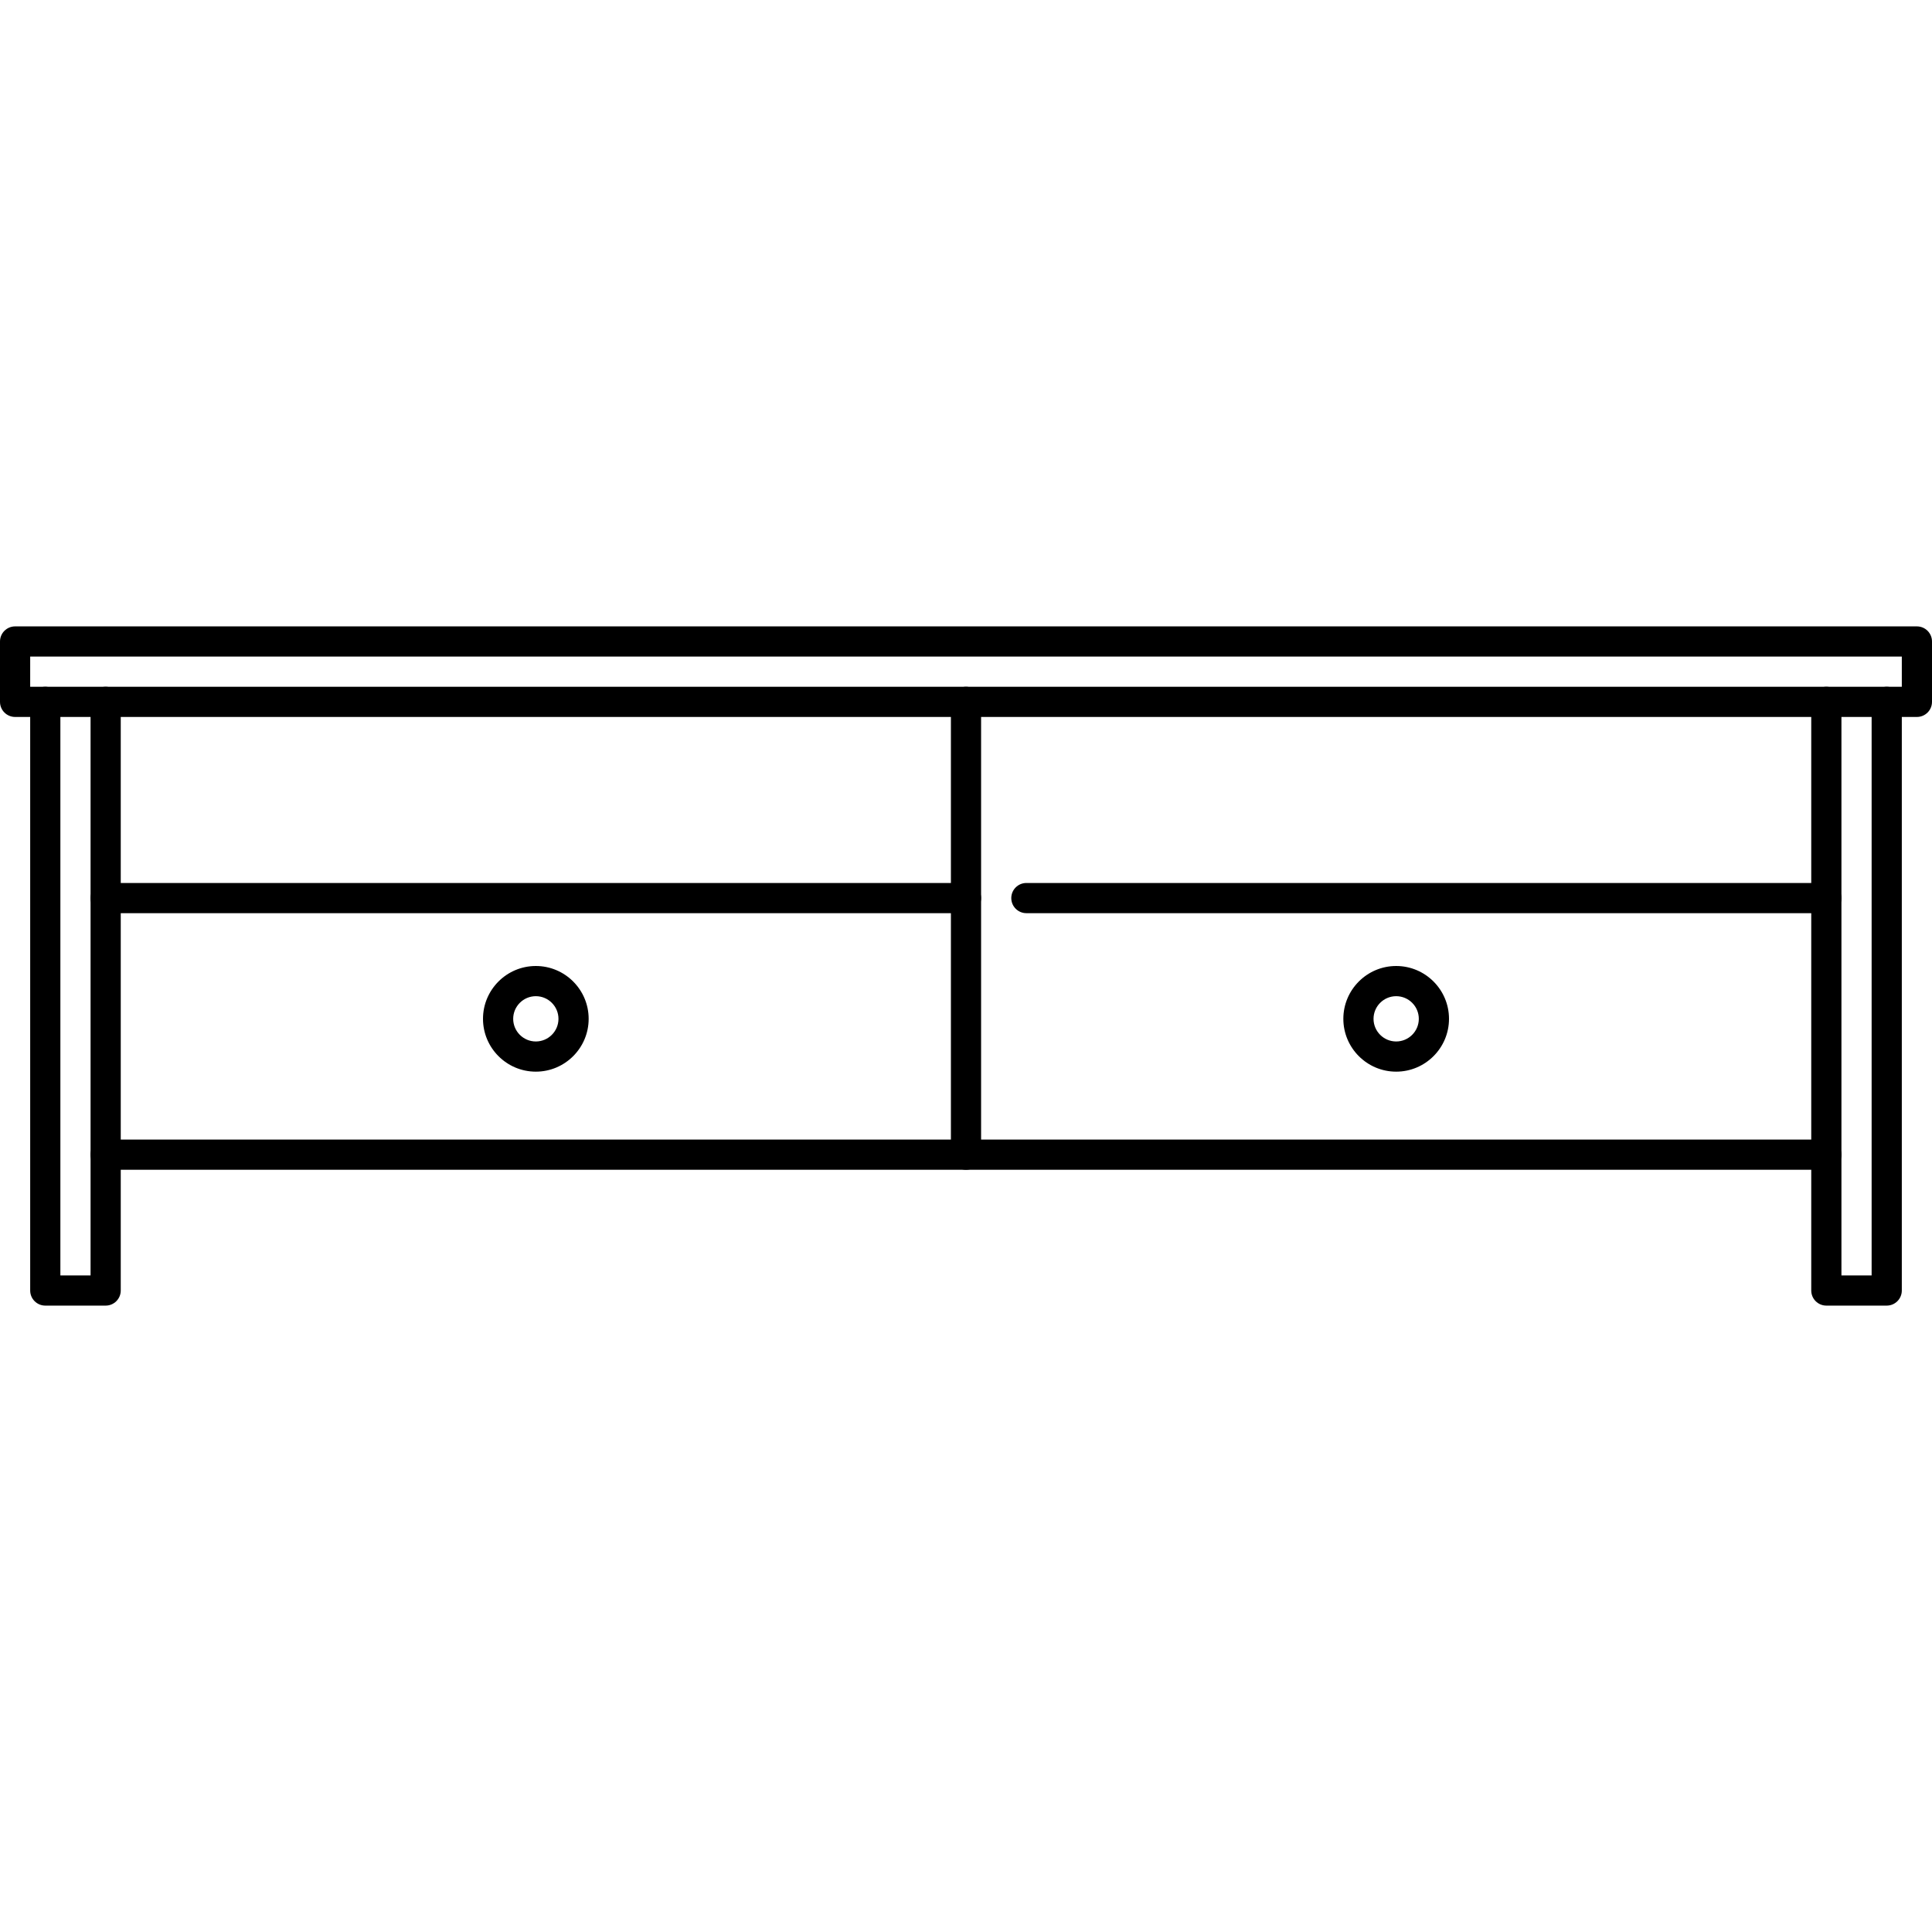 <?xml version="1.0" encoding="iso-8859-1"?>
<!-- Generator: Adobe Illustrator 19.0.0, SVG Export Plug-In . SVG Version: 6.00 Build 0)  -->
<svg version="1.1" id="Layer_1" xmlns="http://www.w3.org/2000/svg" xmlns:xlink="http://www.w3.org/1999/xlink" x="0px" y="0px"
	 viewBox="0 0 512 512" style="enable-background:new 0 0 512 512;" xml:space="preserve">
<g>
	<g>
		<path d="M508,166H4c-2.208,0-4,1.792-4,4v16c0,2.208,1.792,4,4,4h504c2.208,0,4-1.792,4-4v-16C512,167.792,510.208,166,508,166z
			 M504,182H8v-8h496V182z"/>
	</g>
</g>
<g>
	<g>
		<path d="M28,182c-2.208,0-4,1.792-4,4v152h-8V186c0-2.208-1.792-4-4-4s-4,1.792-4,4v156c0,2.208,1.792,4,4,4h16
			c2.208,0,4-1.792,4-4V186C32,183.792,30.208,182,28,182z"/>
	</g>
</g>
<g>
	<g>
		<path d="M500,182c-2.208,0-4,1.792-4,4v152h-8V186c0-2.208-1.792-4-4-4s-4,1.792-4,4v156c0,2.208,1.792,4,4,4h16
			c2.208,0,4-1.792,4-4V186C504,183.792,502.208,182,500,182z"/>
	</g>
</g>
<g>
	<g>
		<path d="M484,302H28c-2.208,0-4,1.792-4,4s1.792,4,4,4h456c2.208,0,4-1.792,4-4S486.208,302,484,302z"/>
	</g>
</g>
<g>
	<g>
		<path d="M484,234H272c-2.208,0-4,1.792-4,4s1.792,4,4,4h212c2.208,0,4-1.792,4-4S486.208,234,484,234z"/>
	</g>
</g>
<g>
	<g>
		<path d="M256,234H28c-2.208,0-4,1.792-4,4s1.792,4,4,4h228c2.208,0,4-1.792,4-4S258.208,234,256,234z"/>
	</g>
</g>
<g>
	<g>
		<path d="M256,182c-2.208,0-4,1.792-4,4v120c0,2.208,1.792,4,4,4s4-1.792,4-4V186C260,183.792,258.208,182,256,182z"/>
	</g>
</g>
<g>
	<g>
		<path d="M142,256c-7.72,0-14,6.28-14,14c0,7.72,6.28,14,14,14c7.72,0,14-6.28,14-14C156,262.28,149.72,256,142,256z M142,276
			c-3.308,0-6-2.692-6-6c0-3.308,2.692-6,6-6s6,2.692,6,6C148,273.308,145.308,276,142,276z"/>
	</g>
</g>
<g>
	<g>
		<path d="M370,256c-7.72,0-14,6.28-14,14c0,7.72,6.28,14,14,14c7.72,0,14-6.28,14-14C384,262.28,377.72,256,370,256z M370,276
			c-3.308,0-6-2.692-6-6c0-3.308,2.692-6,6-6c3.308,0,6,2.692,6,6C376,273.308,373.308,276,370,276z"/>
	</g>
</g>
<g>
</g>
<g>
</g>
<g>
</g>
<g>
</g>
<g>
</g>
<g>
</g>
<g>
</g>
<g>
</g>
<g>
</g>
<g>
</g>
<g>
</g>
<g>
</g>
<g>
</g>
<g>
</g>
<g>
</g>
</svg>
